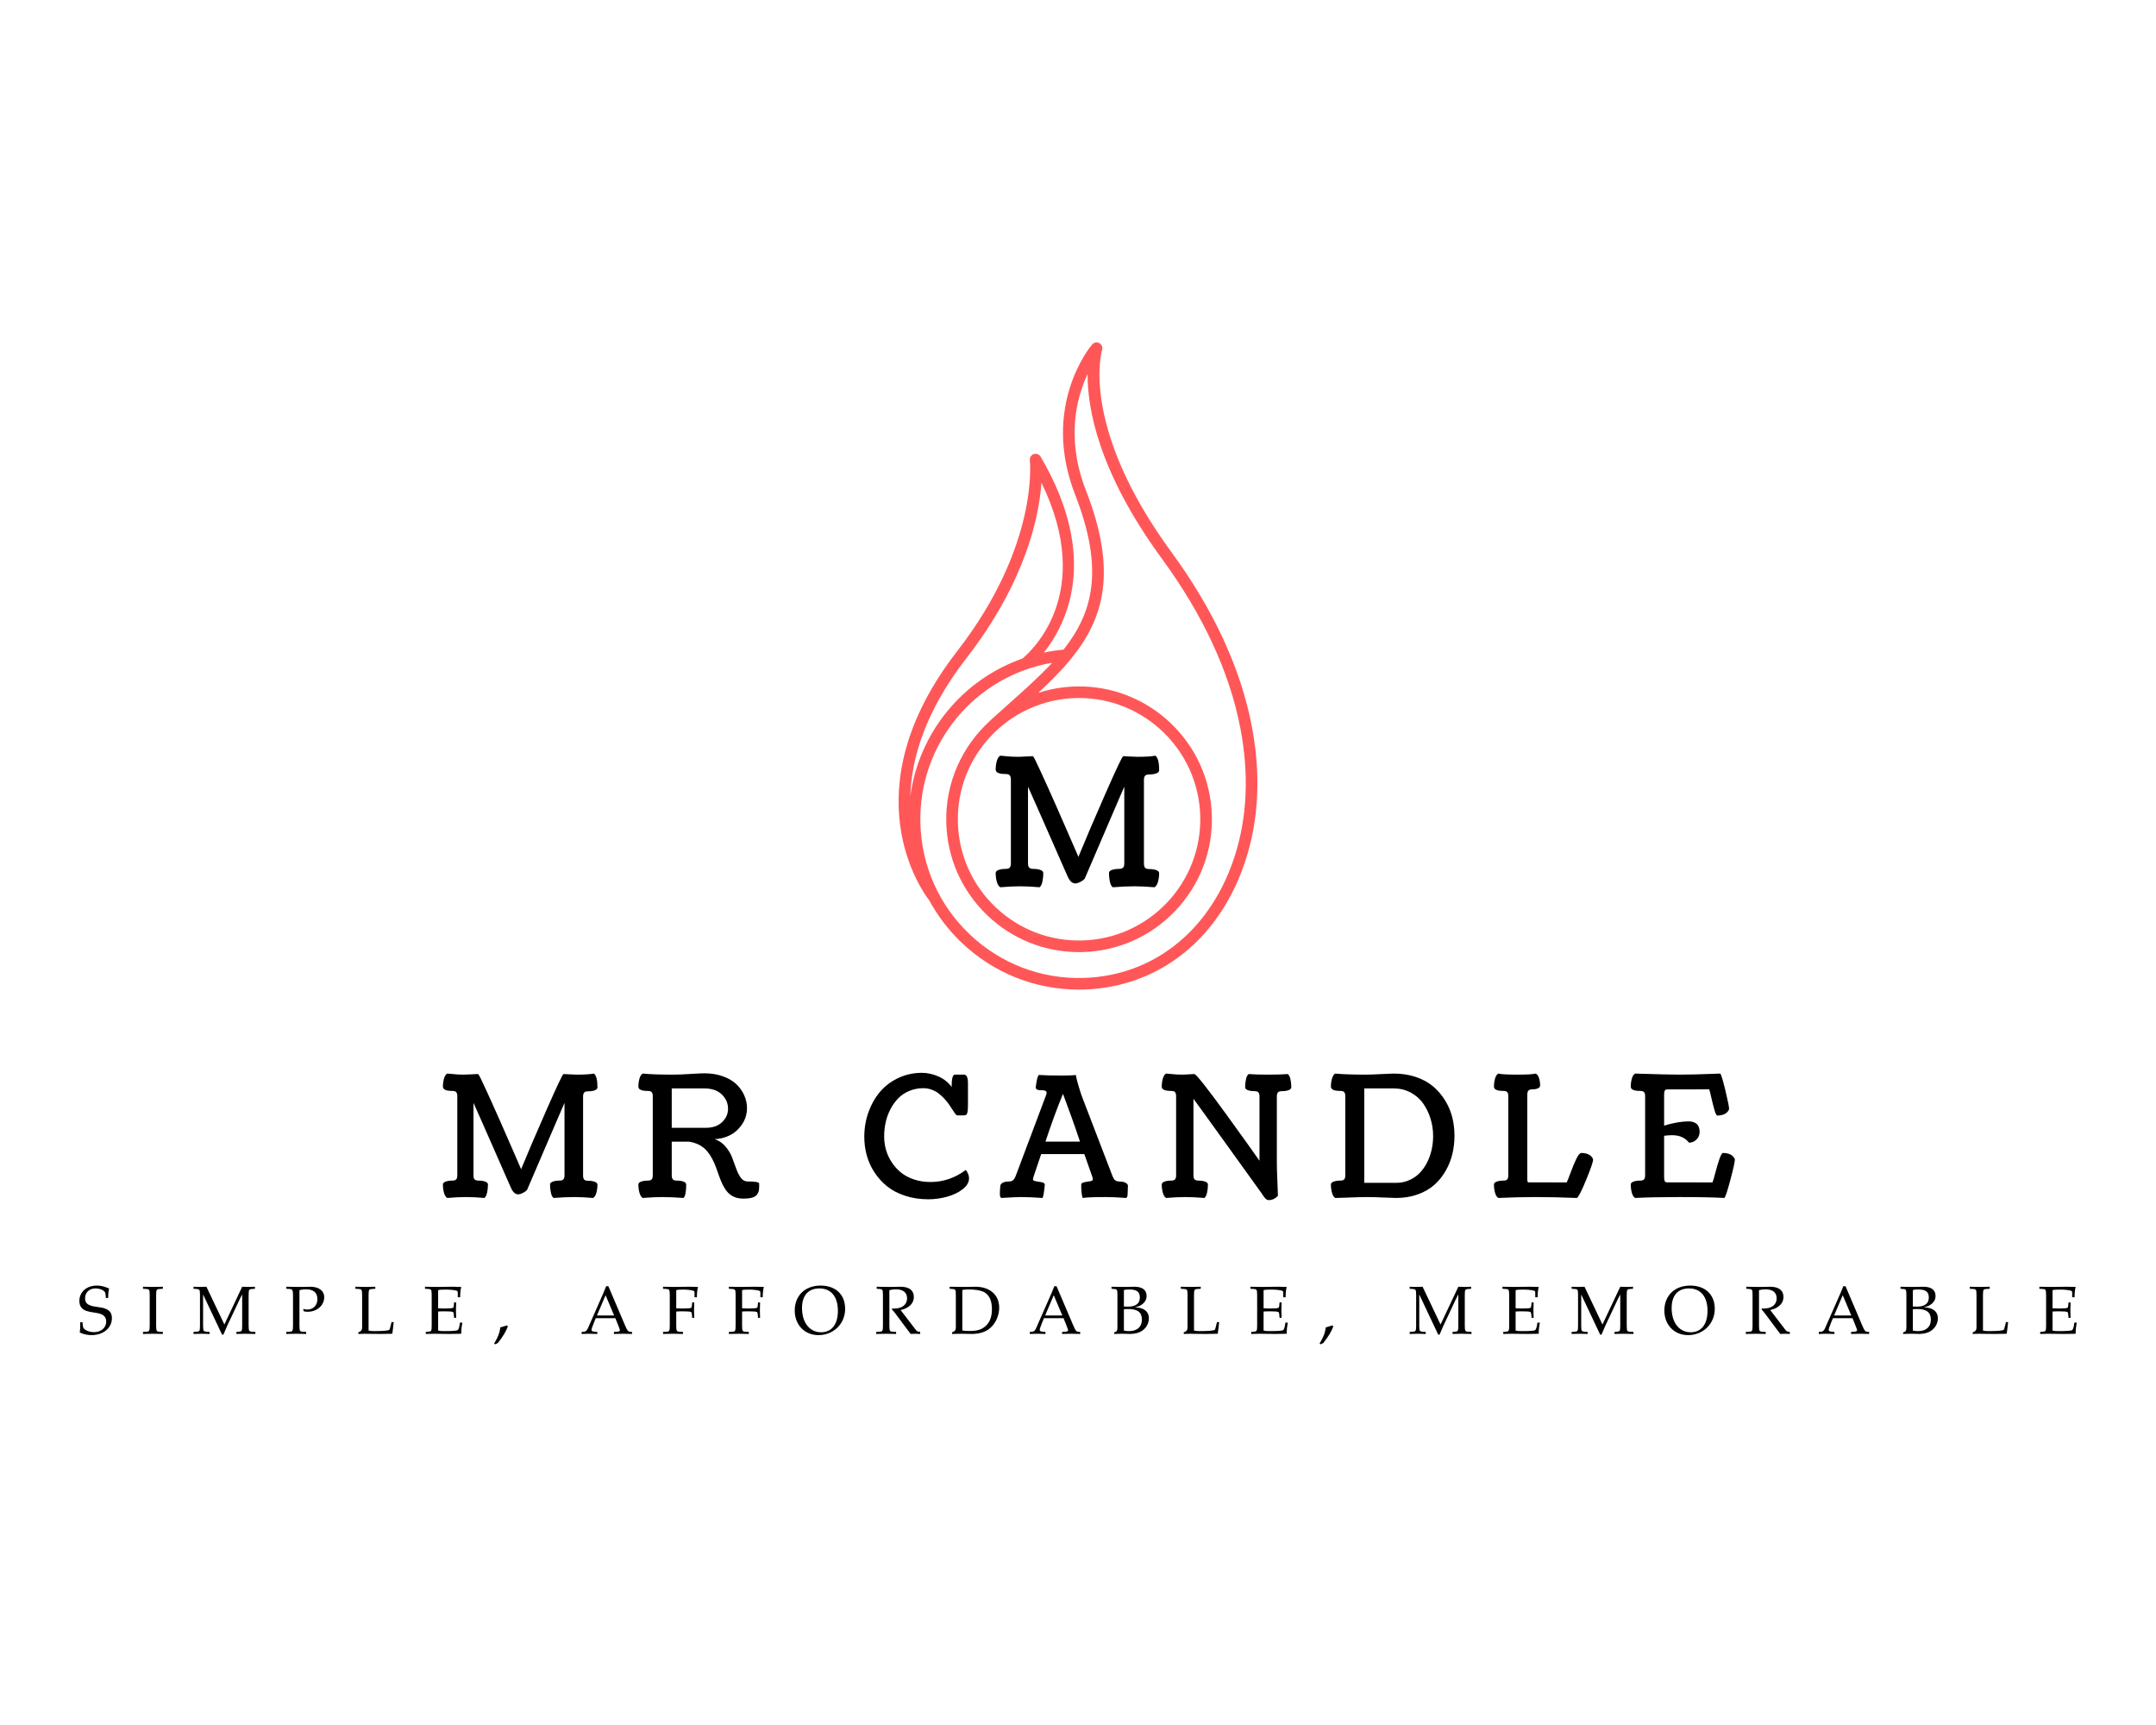<?xml version="1.0" encoding="UTF-8" standalone="no" ?>
<!DOCTYPE svg PUBLIC "-//W3C//DTD SVG 1.1//EN" "http://www.w3.org/Graphics/SVG/1.1/DTD/svg11.dtd">
<svg xmlns="http://www.w3.org/2000/svg" xmlns:xlink="http://www.w3.org/1999/xlink" version="1.1" width="1280" height="1024" viewBox="0 0 1280 1024" xml:space="preserve">
<desc>Created with Fabric.js 5.3.0</desc>
<defs>
</defs>
<g transform="matrix(1 0 0 1 640 512)" id="background-logo"  >
<rect style="stroke: none; stroke-width: 0; stroke-dasharray: none; stroke-linecap: butt; stroke-dashoffset: 0; stroke-linejoin: miter; stroke-miterlimit: 4; fill: rgb(255,255,255); fill-opacity: 0; fill-rule: nonzero; opacity: 1;"  paint-order="stroke"  x="-640" y="-512" rx="0" ry="0" width="1280" height="1024" />
</g>
<g transform="matrix(1.921 0 0 1.921 640.03 780.58)" id="tagline-3190f01b-1e79-4b0a-be52-10b34376b72a-logo"  >
<g style=""  paint-order="stroke"   >
		<g transform="matrix(1 0 0 1 0 0)" id="tagline-3190f01b-1e79-4b0a-be52-10b34376b72a-logo-path-0"  >
<path style="stroke: none; stroke-width: 0; stroke-dasharray: none; stroke-linecap: butt; stroke-dashoffset: 0; stroke-linejoin: miter; stroke-miterlimit: 4; fill: rgb(0,0,0); fill-rule: nonzero; opacity: 1;"  paint-order="stroke"  transform=" translate(-309.15, 5.815)" d="M 9.39 -11.05 C 9.39 -12.18 9.47 -12.92 9.68 -14.01 C 8 -14.68 7.08 -14.89 5.9 -14.89 C 2.77 -14.89 0.5 -12.92 0.5 -10.16 C 0.5 -9.11 0.78 -8.38 1.39 -7.81 C 2.1 -7.16 3.07 -6.83 5.1 -6.55 C 6.7 -6.32 7.43 -6.09 8 -5.61 C 8.55 -5.17 8.8 -4.56 8.8 -3.76 C 8.8 -1.87 7.22 -0.5 5.02 -0.5 C 3.36 -0.5 1.72 -1.3 1.62 -2.18 L 1.45 -3.59 L 0.78 -3.59 C 0.78 -1.97 0.76 -1.3 0.63 -0.38 C 1.83 0.17 3.02 0.42 4.26 0.42 C 7.92 0.42 10.56 -1.79 10.56 -4.83 C 10.56 -6.28 10 -7.14 8.63 -7.71 C 7.98 -7.98 7.43 -8.11 5.73 -8.34 C 3.17 -8.67 2.27 -9.37 2.27 -10.98 C 2.27 -12.75 3.59 -14.01 5.44 -14.01 C 6.26 -14.01 7.04 -13.84 7.6 -13.52 C 8.29 -13.17 8.53 -12.85 8.59 -12.24 L 8.71 -11.05 Z M 26.31 -13.9 L 26.31 -14.53 C 25.05 -14.49 24.3 -14.47 23.23 -14.47 C 22.18 -14.47 21.42 -14.49 20.16 -14.53 L 20.16 -13.9 L 21.17 -13.84 C 22.13 -13.78 22.22 -13.65 22.24 -11.95 L 22.24 -2.52 C 22.22 -0.84 22.13 -0.67 21.17 -0.63 L 20.16 -0.57 L 20.16 0.06 C 21.4 0.02 22.13 0 23.23 0 C 24.32 0 25.07 0.02 26.31 0.06 L 26.31 -0.57 L 25.3 -0.63 C 24.34 -0.67 24.26 -0.82 24.23 -2.52 L 24.23 -11.95 C 24.26 -13.65 24.34 -13.78 25.3 -13.84 Z M 54.77 -13.9 L 54.77 -14.53 C 53.68 -14.49 53.21 -14.47 52.81 -14.47 C 52.44 -14.47 51.95 -14.49 50.82 -14.53 L 45.32 -2.86 L 39.77 -14.53 C 38.58 -14.49 38.14 -14.47 37.78 -14.47 C 37.42 -14.47 36.98 -14.49 35.78 -14.53 L 35.78 -13.9 L 36.71 -13.84 C 37.7 -13.76 37.76 -13.65 37.78 -11.95 L 37.78 -2.52 C 37.76 -0.82 37.7 -0.71 36.71 -0.63 L 35.78 -0.57 L 35.78 0.06 C 37.3 0.02 37.8 0 38.22 0 C 38.62 0 39.25 0.02 40.74 0.06 L 40.74 -0.57 L 39.82 -0.63 C 38.83 -0.71 38.77 -0.82 38.74 -2.52 L 38.74 -12.14 L 44.6 0.27 L 45.02 0.27 C 45.57 -1.03 45.95 -1.91 46.16 -2.39 L 49.9 -10.33 C 50.17 -10.94 50.44 -11.42 50.82 -12.14 L 50.82 -2.52 C 50.8 -0.82 50.74 -0.71 49.75 -0.63 L 49.04 -0.57 L 49.04 0.06 C 50 0.02 50.63 0 51.72 0 C 52.9 0 53.66 0.02 54.89 0.06 L 54.89 -0.57 L 53.89 -0.63 C 52.92 -0.67 52.84 -0.84 52.81 -2.52 L 52.81 -11.95 C 52.84 -13.65 52.9 -13.76 53.89 -13.84 Z M 68.52 -13.48 C 69.26 -13.67 69.87 -13.73 70.58 -13.73 C 72.87 -13.73 74.07 -12.68 74.07 -10.69 C 74.07 -8.8 72.79 -7.48 70.96 -7.48 C 70.5 -7.48 70.18 -7.52 69.66 -7.69 L 69.87 -6.93 C 70.37 -6.83 70.67 -6.8 71.09 -6.8 C 73.96 -6.8 76.17 -8.76 76.17 -11.28 C 76.17 -13.29 74.53 -14.53 71.86 -14.53 C 71.74 -14.53 71.55 -14.53 71.27 -14.51 C 70.22 -14.49 68.94 -14.47 68.29 -14.47 C 67.64 -14.47 66.55 -14.49 64.47 -14.53 L 64.47 -13.9 L 65.42 -13.84 C 66.38 -13.76 66.51 -13.55 66.53 -11.95 L 66.53 -2.52 C 66.51 -0.84 66.42 -0.67 65.46 -0.63 L 64.45 -0.57 L 64.45 0.06 C 65.69 0.02 66.42 0 67.52 0 C 68.61 0 69.36 0.02 70.6 0.06 L 70.6 -0.57 L 69.59 -0.63 C 68.63 -0.67 68.54 -0.82 68.52 -2.52 Z M 91.96 -13.9 L 91.96 -14.53 C 90.7 -14.49 89.94 -14.47 88.87 -14.47 C 87.82 -14.47 87.07 -14.49 85.81 -14.53 L 85.81 -13.9 L 86.81 -13.84 C 87.78 -13.78 87.86 -13.65 87.89 -11.95 L 87.89 -2 C 87.89 -1.36 87.7 -0.92 87.36 -0.76 L 86.71 -0.42 L 86.71 0.06 C 87.74 0.02 88.24 0 88.79 0 C 89.02 0 89.33 0 89.78 0.02 C 91.73 0.04 93.07 0.06 93.68 0.06 C 94.42 0.06 95.26 0.04 97.21 0 C 97.34 -0.86 97.42 -1.45 97.65 -3.61 L 96.98 -3.61 L 96.73 -2.56 C 96.71 -2.5 96.68 -2.35 96.66 -2.33 C 96.54 -1.72 96.39 -1.3 96.26 -1.2 C 95.99 -0.97 94.19 -0.82 91.6 -0.82 C 90.87 -0.82 90.41 -0.86 89.88 -0.99 L 89.88 -11.95 C 89.9 -13.65 89.99 -13.78 90.95 -13.84 Z M 107.56 -0.57 L 107.56 0.06 C 108.93 0.02 109.56 0 110.17 0 C 110.5 0 110.96 0 111.64 0.02 C 113.23 0.04 114.39 0.06 115.02 0.06 C 115.73 0.06 116.59 0.04 118.52 0 C 118.52 -1.22 118.65 -2.35 118.86 -3.44 L 118.13 -3.44 C 118.02 -2.75 117.96 -2.31 117.89 -2.12 C 117.75 -1.53 117.56 -1.18 117.37 -1.09 C 117.05 -0.92 115.46 -0.82 113.42 -0.82 C 112.33 -0.82 111.99 -0.84 111.38 -0.99 L 111.38 -6.87 C 111.93 -6.91 112.52 -6.93 113.55 -6.93 C 115.1 -6.93 115.67 -6.87 116.05 -6.68 L 116.21 -6.15 L 116.32 -4.91 L 116.95 -4.91 C 116.91 -6.3 116.89 -6.8 116.89 -7.25 C 116.89 -7.67 116.91 -8.29 116.95 -9.68 L 116.32 -9.68 L 116.21 -8.59 C 116.19 -8.4 116.15 -8.21 116.05 -8.04 C 115.67 -7.88 115.08 -7.81 113.69 -7.81 C 112.69 -7.81 112.12 -7.83 111.38 -7.88 L 111.38 -13.48 C 112.04 -13.63 112.46 -13.65 113.88 -13.65 C 115 -13.65 116.24 -13.52 116.89 -13.36 C 117.39 -13.23 117.45 -13.13 117.45 -12.64 L 117.45 -11.28 L 118.19 -11.28 C 118.19 -12.54 118.29 -13.55 118.52 -14.47 C 117.52 -14.51 116.89 -14.53 115.92 -14.53 C 115.37 -14.53 114.68 -14.53 113.84 -14.51 C 112.48 -14.49 111.51 -14.47 111.05 -14.47 C 110.19 -14.47 109.31 -14.49 107.31 -14.53 L 107.31 -13.9 L 108.32 -13.84 C 109.28 -13.78 109.37 -13.65 109.39 -11.95 L 109.39 -2.52 C 109.37 -0.82 109.31 -0.71 108.32 -0.63 Z M 132.64 -2.58 C 132.07 -2.39 131.69 -2.27 130.58 -1.95 C 130.43 -0.36 129.91 1.01 128.69 3.02 L 128.98 3.26 L 129.84 2.86 C 131.54 0.65 132.34 -0.67 132.93 -2.29 Z M 163.99 -14.7 L 163.32 -14.7 C 162.98 -13.86 162.65 -13.04 162.5 -12.71 C 162.16 -11.95 161.74 -10.96 161.39 -10.16 L 157.65 -1.66 C 157.4 -1.05 156.98 -0.67 156.51 -0.63 L 155.74 -0.57 L 155.74 0.06 C 157.16 0.02 157.63 0 158.03 0 C 158.38 0 159.03 0.02 160.57 0.06 L 160.57 -0.57 L 159.79 -0.63 C 159.05 -0.69 158.78 -0.84 158.78 -1.18 C 158.78 -1.47 159.08 -2.33 159.52 -3.4 L 160.1 -4.81 L 166.15 -4.81 L 167.12 -2.39 C 167.5 -1.45 167.56 -1.26 167.56 -1.05 C 167.56 -0.82 167.24 -0.67 166.7 -0.63 L 165.71 -0.57 L 165.71 0.06 C 167.43 0.02 168.19 0 168.63 0 C 169.09 0 169.66 0.02 171.3 0.06 L 171.3 -0.57 L 170.58 -0.63 C 170.04 -0.71 169.81 -1.05 169.07 -2.77 Z M 160.46 -5.65 L 163.13 -11.91 L 165.77 -5.65 Z M 184.97 -6.87 C 185.51 -6.91 186.1 -6.93 187.13 -6.93 C 188.66 -6.93 189.25 -6.87 189.63 -6.68 L 189.8 -6.15 L 189.9 -4.91 L 190.53 -4.91 C 190.49 -6.34 190.47 -6.83 190.47 -7.25 C 190.47 -7.64 190.49 -8.27 190.53 -9.68 L 189.9 -9.68 L 189.8 -8.59 C 189.78 -8.4 189.71 -8.21 189.63 -8.04 C 189.25 -7.88 188.66 -7.81 187.28 -7.81 C 186.27 -7.81 185.7 -7.83 184.97 -7.88 L 184.97 -13.48 C 185.6 -13.63 186 -13.65 187.24 -13.65 C 188.22 -13.65 189.42 -13.52 190.05 -13.36 C 190.55 -13.23 190.62 -13.13 190.62 -12.64 L 190.62 -11.28 L 191.35 -11.28 C 191.35 -12.54 191.46 -13.52 191.69 -14.47 C 190.68 -14.51 190.07 -14.53 189.13 -14.53 L 186.88 -14.51 C 185.85 -14.49 185.09 -14.47 184.59 -14.47 C 183.86 -14.47 182.89 -14.49 180.89 -14.53 L 180.89 -13.9 L 181.9 -13.84 C 182.87 -13.78 182.95 -13.65 182.97 -11.95 L 182.97 -2.52 C 182.95 -0.84 182.87 -0.67 181.9 -0.63 L 180.89 -0.57 L 180.89 0.06 C 182.13 0.02 182.87 0 183.96 0 C 185.05 0 185.81 0.02 187.05 0.06 L 187.05 -0.57 L 186.04 -0.63 C 185.07 -0.67 184.99 -0.82 184.97 -2.52 Z M 205.32 -6.87 C 205.86 -6.91 206.45 -6.93 207.48 -6.93 C 209.01 -6.93 209.6 -6.87 209.98 -6.68 L 210.15 -6.15 L 210.25 -4.91 L 210.88 -4.91 C 210.84 -6.34 210.82 -6.83 210.82 -7.25 C 210.82 -7.64 210.84 -8.27 210.88 -9.68 L 210.25 -9.68 L 210.15 -8.59 C 210.13 -8.4 210.06 -8.21 209.98 -8.04 C 209.6 -7.88 209.01 -7.81 207.63 -7.81 C 206.62 -7.81 206.05 -7.83 205.32 -7.88 L 205.32 -13.48 C 205.95 -13.63 206.35 -13.65 207.59 -13.65 C 208.57 -13.65 209.77 -13.52 210.4 -13.36 C 210.9 -13.23 210.97 -13.13 210.97 -12.64 L 210.97 -11.28 L 211.7 -11.28 C 211.7 -12.54 211.81 -13.52 212.04 -14.47 C 211.03 -14.51 210.42 -14.53 209.47 -14.53 L 207.23 -14.51 C 206.2 -14.49 205.44 -14.47 204.94 -14.47 C 204.2 -14.47 203.24 -14.49 201.24 -14.53 L 201.24 -13.9 L 202.25 -13.84 C 203.22 -13.78 203.3 -13.65 203.32 -11.95 L 203.32 -2.52 C 203.3 -0.84 203.22 -0.67 202.25 -0.63 L 201.24 -0.57 L 201.24 0.06 C 202.48 0.02 203.22 0 204.31 0 C 205.4 0 206.16 0.02 207.4 0.06 L 207.4 -0.57 L 206.39 -0.63 C 205.42 -0.67 205.34 -0.82 205.32 -2.52 Z M 229.57 -14.89 C 224.78 -14.89 221.59 -11.8 221.59 -7.16 C 221.59 -2.75 224.66 0.42 228.9 0.42 C 233.6 0.42 237.17 -3.09 237.17 -7.71 C 237.17 -12.12 234.23 -14.89 229.57 -14.89 Z M 229.22 -14.01 C 232.83 -14.01 234.93 -11.45 234.93 -7.08 C 234.93 -2.92 233.02 -0.46 229.74 -0.46 C 226.19 -0.46 223.84 -3.44 223.84 -7.94 C 223.84 -11.82 225.77 -14.01 229.22 -14.01 Z M 250.84 -13.48 C 251.58 -13.67 252.19 -13.73 252.9 -13.73 C 255.09 -13.73 256.31 -12.73 256.31 -10.94 C 256.31 -9.01 254.79 -7.79 252.34 -7.79 C 252.21 -7.79 252 -7.79 251.73 -7.81 L 251.6 -7.56 C 251.83 -7.29 251.9 -7.22 252.15 -6.93 C 252.44 -6.59 252.53 -6.49 252.69 -6.26 L 256.56 -1.07 C 256.91 -0.61 257.21 -0.23 257.42 0.06 C 258.28 0.02 258.59 0 258.85 0 C 259.08 0 259.37 0.02 260.36 0.06 L 260.36 -0.57 C 259.69 -0.63 259.35 -0.76 259.08 -1.11 L 254.31 -7.33 C 255.49 -7.62 256.03 -7.85 256.73 -8.34 C 257.84 -9.11 258.4 -10.16 258.4 -11.38 C 258.4 -13.42 256.94 -14.53 254.29 -14.53 C 254.12 -14.53 254.12 -14.53 253.32 -14.51 L 252.38 -14.49 C 251.31 -14.47 251.29 -14.47 250.63 -14.47 C 249.77 -14.47 248.87 -14.49 246.92 -14.53 L 246.92 -13.9 L 247.78 -13.84 C 248.77 -13.76 248.83 -13.65 248.85 -11.95 L 248.85 -2.52 C 248.83 -0.84 248.75 -0.67 247.78 -0.63 L 246.77 -0.57 L 246.77 0.06 C 248.01 0.02 248.75 0 249.84 0 C 250.93 0 251.69 0.02 252.92 0.06 L 252.92 -0.57 L 251.92 -0.63 C 250.95 -0.67 250.87 -0.82 250.84 -2.52 Z M 270.21 -0.42 L 270.21 0.06 C 271.84 0.02 272.58 0 273.13 0 C 273.57 0 273.88 0 274.22 0.02 C 275.83 0.06 275.83 0.06 276.17 0.06 C 278.86 0.06 280.88 -0.63 282.34 -2.08 C 283.86 -3.57 284.78 -5.84 284.78 -8.09 C 284.78 -11.99 281.9 -14.53 277.45 -14.53 C 277.28 -14.53 277.01 -14.53 276.65 -14.51 C 275.44 -14.49 274.72 -14.47 273.76 -14.47 C 272.73 -14.47 271.63 -14.49 269.47 -14.53 L 269.47 -13.9 L 270.31 -13.84 C 271.3 -13.76 271.36 -13.65 271.38 -11.95 L 271.38 -2 C 271.38 -1.36 271.19 -0.92 270.86 -0.76 Z M 273.38 -13.52 C 273.9 -13.65 274.62 -13.69 275.69 -13.69 C 277.24 -13.69 278.92 -13.42 279.8 -13.02 C 280.27 -12.83 280.66 -12.54 281.06 -12.16 C 282.05 -11.15 282.53 -9.64 282.53 -7.54 C 282.53 -5.19 281.82 -3.38 280.43 -2.25 C 279.17 -1.22 277.94 -0.86 275.54 -0.86 C 274.53 -0.86 273.9 -0.9 273.38 -1.03 Z M 302.5 -14.7 L 301.83 -14.7 C 301.5 -13.86 301.16 -13.04 301.01 -12.71 C 300.68 -11.95 300.26 -10.96 299.9 -10.16 L 296.16 -1.66 C 295.91 -1.05 295.49 -0.67 295.03 -0.63 L 294.25 -0.57 L 294.25 0.06 C 295.68 0.02 296.14 0 296.54 0 C 296.9 0 297.55 0.02 299.08 0.06 L 299.08 -0.57 L 298.31 -0.63 C 297.57 -0.69 297.3 -0.84 297.3 -1.18 C 297.3 -1.47 297.59 -2.33 298.03 -3.4 L 298.62 -4.81 L 304.67 -4.81 L 305.63 -2.39 C 306.01 -1.45 306.07 -1.26 306.07 -1.05 C 306.07 -0.82 305.76 -0.67 305.21 -0.63 L 304.23 -0.57 L 304.23 0.06 C 305.95 0.02 306.71 0 307.15 0 C 307.61 0 308.18 0.02 309.81 0.06 L 309.81 -0.57 L 309.1 -0.63 C 308.55 -0.71 308.32 -1.05 307.59 -2.77 Z M 298.98 -5.65 L 301.64 -11.91 L 304.29 -5.65 Z M 320.31 -0.42 L 320.31 0.06 C 321.59 0.02 322.14 0 322.62 0 L 323.32 0 C 324.93 0.06 324.95 0.06 325.21 0.06 C 326.74 0.06 328.13 -0.32 329.07 -1.01 C 330.31 -1.89 331.04 -3.3 331.04 -4.79 C 331.04 -5.86 330.62 -6.72 329.85 -7.29 C 329.03 -7.88 328.31 -8.06 326.7 -8.19 C 327.73 -8.4 328.21 -8.59 328.8 -8.99 C 329.81 -9.68 330.33 -10.58 330.33 -11.68 C 330.33 -13.52 329.03 -14.53 326.59 -14.53 C 326.4 -14.53 326.4 -14.53 324.7 -14.49 C 323.17 -14.47 323.17 -14.47 322.81 -14.47 C 322.25 -14.47 321.28 -14.49 319.49 -14.53 L 319.49 -13.9 L 320.25 -13.84 C 321.24 -13.76 321.3 -13.65 321.32 -11.95 L 321.32 -2 C 321.32 -1.2 321.17 -0.76 320.86 -0.63 Z M 323.32 -7.6 C 324.14 -7.64 324.28 -7.64 324.7 -7.64 C 327.56 -7.64 328.88 -6.62 328.88 -4.37 C 328.88 -2.12 327.43 -0.82 324.93 -0.82 C 324.3 -0.82 323.84 -0.86 323.32 -0.99 Z M 323.32 -13.52 C 323.86 -13.65 324.28 -13.69 324.95 -13.69 C 327.29 -13.69 328.25 -12.96 328.25 -11.19 C 328.25 -9.35 326.99 -8.38 324.6 -8.38 C 324.22 -8.38 323.95 -8.38 323.32 -8.42 Z M 347.07 -13.9 L 347.07 -14.53 C 345.81 -14.49 345.05 -14.47 343.98 -14.47 C 342.93 -14.47 342.17 -14.49 340.91 -14.53 L 340.91 -13.9 L 341.92 -13.84 C 342.89 -13.78 342.97 -13.65 342.99 -11.95 L 342.99 -2 C 342.99 -1.36 342.8 -0.92 342.47 -0.76 L 341.82 -0.42 L 341.82 0.06 C 342.85 0.02 343.35 0 343.9 0 C 344.13 0 344.44 0 344.88 0.02 C 346.84 0.04 348.18 0.06 348.79 0.06 C 349.52 0.06 350.36 0.04 352.32 0 C 352.44 -0.86 352.53 -1.45 352.76 -3.61 L 352.09 -3.61 L 351.83 -2.56 C 351.81 -2.5 351.79 -2.35 351.77 -2.33 C 351.65 -1.72 351.5 -1.3 351.37 -1.2 C 351.1 -0.97 349.29 -0.82 346.71 -0.82 C 345.98 -0.82 345.51 -0.86 344.99 -0.99 L 344.99 -11.95 C 345.01 -13.65 345.09 -13.78 346.06 -13.84 Z M 362.67 -0.57 L 362.67 0.06 C 364.04 0.02 364.67 0 365.27 0 C 365.61 0 366.07 0 366.74 0.02 C 368.34 0.04 369.5 0.06 370.13 0.06 C 370.84 0.06 371.7 0.04 373.63 0 C 373.63 -1.22 373.76 -2.35 373.97 -3.44 L 373.23 -3.44 C 373.13 -2.75 373.07 -2.31 373 -2.12 C 372.86 -1.53 372.67 -1.18 372.48 -1.09 C 372.16 -0.92 370.57 -0.82 368.53 -0.82 C 367.44 -0.82 367.1 -0.84 366.49 -0.99 L 366.49 -6.87 C 367.04 -6.91 367.63 -6.93 368.66 -6.93 C 370.21 -6.93 370.78 -6.87 371.15 -6.68 L 371.32 -6.15 L 371.43 -4.91 L 372.06 -4.91 C 372.02 -6.3 371.99 -6.8 371.99 -7.25 C 371.99 -7.67 372.02 -8.29 372.06 -9.68 L 371.43 -9.68 L 371.32 -8.59 C 371.3 -8.4 371.26 -8.21 371.15 -8.04 C 370.78 -7.88 370.19 -7.81 368.8 -7.81 C 367.79 -7.81 367.23 -7.83 366.49 -7.88 L 366.49 -13.48 C 367.14 -13.63 367.56 -13.65 368.99 -13.65 C 370.1 -13.65 371.34 -13.52 371.99 -13.36 C 372.5 -13.23 372.56 -13.13 372.56 -12.64 L 372.56 -11.28 L 373.3 -11.28 C 373.3 -12.54 373.4 -13.55 373.63 -14.47 C 372.62 -14.51 371.99 -14.53 371.03 -14.53 C 370.48 -14.53 369.79 -14.53 368.95 -14.51 C 367.58 -14.49 366.62 -14.47 366.16 -14.47 C 365.3 -14.47 364.41 -14.49 362.42 -14.53 L 362.42 -13.9 L 363.43 -13.84 C 364.39 -13.78 364.48 -13.65 364.5 -11.95 L 364.5 -2.52 C 364.48 -0.82 364.41 -0.71 363.43 -0.63 Z M 387.74 -2.58 C 387.18 -2.39 386.8 -2.27 385.69 -1.95 C 385.54 -0.36 385.01 1.01 383.8 3.02 L 384.09 3.26 L 384.95 2.86 C 386.65 0.65 387.45 -0.67 388.04 -2.29 Z M 430.63 -13.9 L 430.63 -14.53 C 429.53 -14.49 429.07 -14.47 428.67 -14.47 C 428.3 -14.47 427.81 -14.49 426.68 -14.53 L 421.18 -2.86 L 415.63 -14.53 C 414.44 -14.49 413.99 -14.47 413.64 -14.47 C 413.28 -14.47 412.84 -14.49 411.64 -14.53 L 411.64 -13.9 L 412.57 -13.84 C 413.55 -13.76 413.62 -13.65 413.64 -11.95 L 413.64 -2.52 C 413.62 -0.82 413.55 -0.71 412.57 -0.63 L 411.64 -0.57 L 411.64 0.06 C 413.15 0.02 413.66 0 414.08 0 C 414.48 0 415.11 0.02 416.6 0.06 L 416.6 -0.57 L 415.67 -0.63 C 414.69 -0.71 414.62 -0.82 414.6 -2.52 L 414.6 -12.14 L 420.46 0.27 L 420.88 0.27 C 421.43 -1.03 421.81 -1.91 422.02 -2.39 L 425.75 -10.33 C 426.03 -10.94 426.3 -11.42 426.68 -12.14 L 426.68 -2.52 C 426.66 -0.82 426.59 -0.71 425.61 -0.63 L 424.89 -0.57 L 424.89 0.06 C 425.86 0.02 426.49 0 427.58 0 C 428.76 0 429.51 0.02 430.75 0.06 L 430.75 -0.57 L 429.74 -0.63 C 428.78 -0.67 428.69 -0.84 428.67 -2.52 L 428.67 -11.95 C 428.69 -13.65 428.76 -13.76 429.74 -13.84 Z M 440.56 -0.57 L 440.56 0.06 C 441.92 0.02 442.55 0 443.16 0 C 443.5 0 443.96 0 444.63 0.02 C 446.23 0.04 447.38 0.06 448.01 0.06 C 448.73 0.06 449.59 0.04 451.52 0 C 451.52 -1.22 451.65 -2.35 451.86 -3.44 L 451.12 -3.44 C 451.02 -2.75 450.95 -2.31 450.89 -2.12 C 450.74 -1.53 450.56 -1.18 450.37 -1.09 C 450.05 -0.92 448.46 -0.82 446.42 -0.82 C 445.33 -0.82 444.99 -0.84 444.38 -0.99 L 444.38 -6.87 C 444.93 -6.91 445.52 -6.93 446.54 -6.93 C 448.1 -6.93 448.67 -6.87 449.04 -6.68 L 449.21 -6.15 L 449.32 -4.91 L 449.95 -4.91 C 449.9 -6.3 449.88 -6.8 449.88 -7.25 C 449.88 -7.67 449.9 -8.29 449.95 -9.68 L 449.32 -9.68 L 449.21 -8.59 C 449.19 -8.4 449.15 -8.21 449.04 -8.04 C 448.67 -7.88 448.08 -7.81 446.69 -7.81 C 445.68 -7.81 445.12 -7.83 444.38 -7.88 L 444.38 -13.48 C 445.03 -13.63 445.45 -13.65 446.88 -13.65 C 447.99 -13.65 449.23 -13.52 449.88 -13.36 C 450.39 -13.23 450.45 -13.13 450.45 -12.64 L 450.45 -11.28 L 451.19 -11.28 C 451.19 -12.54 451.29 -13.55 451.52 -14.47 C 450.51 -14.51 449.88 -14.53 448.92 -14.53 C 448.37 -14.53 447.68 -14.53 446.84 -14.51 C 445.47 -14.49 444.51 -14.47 444.05 -14.47 C 443.18 -14.47 442.3 -14.49 440.31 -14.53 L 440.31 -13.9 L 441.32 -13.84 C 442.28 -13.78 442.37 -13.65 442.39 -11.95 L 442.39 -2.52 C 442.37 -0.82 442.3 -0.71 441.32 -0.63 Z M 480.67 -13.9 L 480.67 -14.53 C 479.58 -14.49 479.12 -14.47 478.72 -14.47 C 478.34 -14.47 477.86 -14.49 476.72 -14.53 L 471.22 -2.86 L 465.68 -14.53 C 464.48 -14.49 464.04 -14.47 463.68 -14.47 C 463.32 -14.47 462.88 -14.49 461.69 -14.53 L 461.69 -13.9 L 462.61 -13.84 C 463.6 -13.76 463.66 -13.65 463.68 -11.95 L 463.68 -2.52 C 463.66 -0.82 463.6 -0.71 462.61 -0.63 L 461.69 -0.57 L 461.69 0.06 C 463.2 0.02 463.7 0 464.12 0 C 464.52 0 465.15 0.02 466.64 0.06 L 466.64 -0.57 L 465.72 -0.63 C 464.73 -0.71 464.67 -0.82 464.65 -2.52 L 464.65 -12.14 L 470.51 0.27 L 470.93 0.27 C 471.47 -1.03 471.85 -1.91 472.06 -2.39 L 475.8 -10.33 C 476.07 -10.94 476.34 -11.42 476.72 -12.14 L 476.72 -2.52 C 476.7 -0.82 476.64 -0.71 475.65 -0.63 L 474.94 -0.57 L 474.94 0.06 C 475.9 0.02 476.53 0 477.62 0 C 478.8 0 479.56 0.02 480.8 0.06 L 480.8 -0.57 L 479.79 -0.63 C 478.82 -0.67 478.74 -0.84 478.72 -2.52 L 478.72 -11.95 C 478.74 -13.65 478.8 -13.76 479.79 -13.84 Z M 498.33 -14.89 C 493.54 -14.89 490.35 -11.8 490.35 -7.16 C 490.35 -2.75 493.42 0.42 497.66 0.42 C 502.36 0.42 505.93 -3.09 505.93 -7.71 C 505.93 -12.12 502.99 -14.89 498.33 -14.89 Z M 497.97 -14.01 C 501.59 -14.01 503.69 -11.45 503.69 -7.08 C 503.69 -2.92 501.77 -0.46 498.5 -0.46 C 494.95 -0.46 492.6 -3.44 492.6 -7.94 C 492.6 -11.82 494.53 -14.01 497.97 -14.01 Z M 519.6 -13.48 C 520.34 -13.67 520.95 -13.73 521.66 -13.73 C 523.85 -13.73 525.06 -12.73 525.06 -10.94 C 525.06 -9.01 523.55 -7.79 521.09 -7.79 C 520.97 -7.79 520.76 -7.79 520.49 -7.81 L 520.36 -7.56 C 520.59 -7.29 520.65 -7.22 520.91 -6.93 C 521.2 -6.59 521.28 -6.49 521.45 -6.26 L 525.32 -1.07 C 525.67 -0.61 525.97 -0.23 526.18 0.06 C 527.04 0.02 527.35 0 527.6 0 C 527.84 0 528.13 0.02 529.12 0.06 L 529.12 -0.57 C 528.44 -0.63 528.11 -0.76 527.84 -1.11 L 523.07 -7.33 C 524.24 -7.62 524.79 -7.85 525.48 -8.34 C 526.6 -9.11 527.16 -10.16 527.16 -11.38 C 527.16 -13.42 525.69 -14.53 523.05 -14.53 C 522.88 -14.53 522.88 -14.53 522.08 -14.51 L 521.14 -14.49 C 520.07 -14.47 520.04 -14.47 519.39 -14.47 C 518.53 -14.47 517.63 -14.49 515.68 -14.53 L 515.68 -13.9 L 516.54 -13.84 C 517.52 -13.76 517.59 -13.65 517.61 -11.95 L 517.61 -2.52 C 517.59 -0.84 517.5 -0.67 516.54 -0.63 L 515.53 -0.57 L 515.53 0.06 C 516.77 0.02 517.5 0 518.6 0 C 519.69 0 520.44 0.02 521.68 0.06 L 521.68 -0.57 L 520.67 -0.63 C 519.71 -0.67 519.62 -0.82 519.6 -2.52 Z M 546.34 -14.7 L 545.66 -14.7 C 545.33 -13.86 544.99 -13.04 544.85 -12.71 C 544.51 -11.95 544.09 -10.96 543.73 -10.16 L 539.99 -1.66 C 539.74 -1.05 539.32 -0.67 538.86 -0.63 L 538.08 -0.57 L 538.08 0.06 C 539.51 0.02 539.97 0 540.37 0 C 540.73 0 541.38 0.02 542.91 0.06 L 542.91 -0.57 L 542.14 -0.63 C 541.4 -0.69 541.13 -0.84 541.13 -1.18 C 541.13 -1.47 541.42 -2.33 541.86 -3.4 L 542.45 -4.81 L 548.5 -4.81 L 549.47 -2.39 C 549.84 -1.45 549.91 -1.26 549.91 -1.05 C 549.91 -0.82 549.59 -0.67 549.05 -0.63 L 548.06 -0.57 L 548.06 0.06 C 549.78 0.02 550.54 0 550.98 0 C 551.44 0 552.01 0.02 553.64 0.06 L 553.64 -0.57 L 552.93 -0.63 C 552.38 -0.71 552.15 -1.05 551.42 -2.77 Z M 542.81 -5.65 L 545.48 -11.91 L 548.12 -5.65 Z M 564.14 -0.42 L 564.14 0.06 C 565.43 0.02 565.97 0 566.45 0 L 567.15 0 C 568.76 0.06 568.79 0.06 569.04 0.06 C 570.57 0.06 571.96 -0.32 572.9 -1.01 C 574.14 -1.89 574.88 -3.3 574.88 -4.79 C 574.88 -5.86 574.46 -6.72 573.68 -7.29 C 572.86 -7.88 572.15 -8.06 570.53 -8.19 C 571.56 -8.4 572.04 -8.59 572.63 -8.99 C 573.64 -9.68 574.16 -10.58 574.16 -11.68 C 574.16 -13.52 572.86 -14.53 570.42 -14.53 C 570.23 -14.53 570.23 -14.53 568.53 -14.49 C 567 -14.47 567 -14.47 566.64 -14.47 C 566.08 -14.47 565.11 -14.49 563.33 -14.53 L 563.33 -13.9 L 564.08 -13.84 C 565.07 -13.76 565.13 -13.65 565.15 -11.95 L 565.15 -2 C 565.15 -1.2 565.01 -0.76 564.69 -0.63 Z M 567.15 -7.6 C 567.97 -7.64 568.11 -7.64 568.53 -7.64 C 571.39 -7.64 572.71 -6.62 572.71 -4.37 C 572.71 -2.12 571.26 -0.82 568.76 -0.82 C 568.13 -0.82 567.67 -0.86 567.15 -0.99 Z M 567.15 -13.52 C 567.69 -13.65 568.11 -13.69 568.79 -13.69 C 571.12 -13.69 572.08 -12.96 572.08 -11.19 C 572.08 -9.35 570.82 -8.38 568.43 -8.38 C 568.05 -8.38 567.78 -8.38 567.15 -8.42 Z M 590.9 -13.9 L 590.9 -14.53 C 589.64 -14.49 588.88 -14.47 587.81 -14.47 C 586.76 -14.47 586.01 -14.49 584.75 -14.53 L 584.75 -13.9 L 585.75 -13.84 C 586.72 -13.78 586.8 -13.65 586.82 -11.95 L 586.82 -2 C 586.82 -1.36 586.64 -0.92 586.3 -0.76 L 585.65 -0.42 L 585.65 0.06 C 586.68 0.02 587.18 0 587.73 0 C 587.96 0 588.27 0 588.71 0.02 C 590.67 0.04 592.01 0.06 592.62 0.06 C 593.36 0.06 594.2 0.04 596.15 0 C 596.27 -0.86 596.36 -1.45 596.59 -3.61 L 595.92 -3.61 L 595.67 -2.56 C 595.64 -2.5 595.62 -2.35 595.6 -2.33 C 595.48 -1.72 595.33 -1.3 595.2 -1.2 C 594.93 -0.97 593.12 -0.82 590.54 -0.82 C 589.81 -0.82 589.34 -0.86 588.82 -0.99 L 588.82 -11.95 C 588.84 -13.65 588.92 -13.78 589.89 -13.84 Z M 606.5 -0.57 L 606.5 0.06 C 607.87 0.02 608.5 0 609.11 0 C 609.44 0 609.9 0 610.58 0.02 C 612.17 0.04 613.33 0.06 613.96 0.06 C 614.67 0.06 615.53 0.04 617.46 0 C 617.46 -1.22 617.59 -2.35 617.8 -3.44 L 617.06 -3.44 C 616.96 -2.75 616.9 -2.31 616.83 -2.12 C 616.69 -1.53 616.5 -1.18 616.31 -1.09 C 615.99 -0.92 614.4 -0.82 612.36 -0.82 C 611.27 -0.82 610.93 -0.84 610.32 -0.99 L 610.32 -6.87 C 610.87 -6.91 611.46 -6.93 612.49 -6.93 C 614.04 -6.93 614.61 -6.87 614.99 -6.68 L 615.15 -6.15 L 615.26 -4.91 L 615.89 -4.91 C 615.85 -6.3 615.83 -6.8 615.83 -7.25 C 615.83 -7.67 615.85 -8.29 615.89 -9.68 L 615.26 -9.68 L 615.15 -8.59 C 615.13 -8.4 615.09 -8.21 614.99 -8.04 C 614.61 -7.88 614.02 -7.81 612.63 -7.81 C 611.63 -7.81 611.06 -7.83 610.32 -7.88 L 610.32 -13.48 C 610.97 -13.63 611.39 -13.65 612.82 -13.65 C 613.94 -13.65 615.17 -13.52 615.83 -13.36 C 616.33 -13.23 616.39 -13.13 616.39 -12.64 L 616.39 -11.28 L 617.13 -11.28 C 617.13 -12.54 617.23 -13.55 617.46 -14.47 C 616.46 -14.51 615.83 -14.53 614.86 -14.53 C 614.31 -14.53 613.62 -14.53 612.78 -14.51 C 611.42 -14.49 610.45 -14.47 609.99 -14.47 C 609.13 -14.47 608.24 -14.49 606.25 -14.53 L 606.25 -13.9 L 607.26 -13.84 C 608.22 -13.78 608.31 -13.65 608.33 -11.95 L 608.33 -2.52 C 608.31 -0.82 608.24 -0.71 607.26 -0.63 Z" stroke-linecap="round" />
</g>
</g>
</g>
<g transform="matrix(1.921 0 0 1.921 640 395.363)" id="logo-logo"  >
<g style=""  paint-order="stroke"   >
		<g transform="matrix(1.793 0 0 -1.793 0 2.842171e-14)"  >
<path style="stroke: none; stroke-width: 1; stroke-dasharray: none; stroke-linecap: butt; stroke-dashoffset: 0; stroke-linejoin: miter; stroke-miterlimit: 4; fill: rgb(255,87,88); fill-rule: nonzero; opacity: 1;"  paint-order="stroke"  transform=" translate(-0.366, -5.522)" d="M 0 0 C 0.186 0.005 0.371 0.007 0.556 0.007 C 11.826 0.007 21.141 -9.009 21.437 -20.34 C 21.74 -31.858 12.616 -41.476 1.098 -41.777 C -4.471 -41.927 -9.785 -39.89 -13.833 -36.048 C -17.883 -32.206 -20.193 -27.018 -20.34 -21.438 C -20.643 -9.92 -11.518 -0.303 0 0 M 27.377 -27.245 C 23.849 -38.197 16.074 -45.651 6.047 -47.695 C 4.483 -48.014 2.875 -48.196 1.268 -48.238 C -6.031 -48.441 -12.98 -45.766 -18.282 -40.736 C -23.583 -35.706 -26.608 -28.913 -26.8 -21.607 C -27.162 -7.871 -17.362 3.826 -4.084 6.079 C -6.266 3.725 -8.835 1.434 -11.598 -1.029 C -12.655 -1.973 -13.739 -2.939 -14.837 -3.94 C -14.851 -3.954 -14.857 -3.972 -14.87 -3.986 C -19.608 -8.314 -22.52 -14.588 -22.339 -21.491 C -22.179 -27.604 -19.646 -33.289 -15.21 -37.499 C -10.923 -41.566 -5.354 -43.785 0.532 -43.785 C 0.738 -43.785 0.944 -43.782 1.15 -43.777 C 7.264 -43.616 12.949 -41.085 17.158 -36.648 C 21.368 -32.211 23.598 -26.401 23.437 -20.287 C 23.105 -7.667 12.585 2.327 -0.053 1.999 C -2.294 1.94 -4.45 1.554 -6.482 0.897 C -4.43 2.8 -2.534 4.689 -0.905 6.674 C -0.852 6.726 -0.804 6.784 -0.764 6.847 C 4.823 13.738 7.182 21.829 1.744 35.753 C -1.757 44.716 0.117 51.796 2.023 55.857 C 1.976 50.028 3.828 39.049 14.834 24.008 C 21.941 14.294 26.487 4.48 28.345 -5.162 C 29.871 -13.083 29.546 -20.513 27.377 -27.245 M -18.871 6.865 C -8.596 20.12 -6.337 31.355 -5.934 37.115 C 3.406 17.964 -7.806 7.963 -9.215 6.809 C -19.519 3.194 -27.072 -5.959 -28.542 -16.949 C -28.343 -10.436 -25.996 -2.326 -18.871 6.865 M 30.31 -4.783 C 28.396 5.151 23.731 15.235 16.447 25.188 C 0.585 46.866 4.473 59.854 4.513 59.979 C 4.662 60.434 4.469 60.93 4.051 61.164 C 3.633 61.398 3.109 61.303 2.8 60.938 C 2.436 60.509 -6.061 50.24 -0.12 35.025 C 4.886 22.209 2.979 14.793 -2.129 8.348 C -3.284 8.244 -4.415 8.066 -5.524 7.833 C -1.639 12.709 4.186 24.109 -6.082 41.609 C -6.321 42.018 -6.816 42.199 -7.264 42.05 C -7.713 41.898 -7.994 41.45 -7.936 40.98 C -7.918 40.835 -6.324 26.314 -20.452 8.091 C -39.108 -15.974 -26.448 -33.368 -25.264 -34.889 C -23.808 -37.566 -21.932 -40.03 -19.658 -42.188 C -14.161 -47.403 -7.02 -50.249 0.53 -50.248 C 0.792 -50.248 1.057 -50.245 1.32 -50.238 C 3.044 -50.192 4.769 -49.996 6.446 -49.654 C 17.202 -47.462 25.524 -39.518 29.281 -27.858 C 31.554 -20.802 31.899 -13.039 30.31 -4.783" stroke-linecap="round" />
</g>
</g>
</g>
<g transform="matrix(1.921 0 0 1.921 646.459 674.628)" id="text-logo"  >
<g style=""  paint-order="stroke"   >
		<g transform="matrix(1 0 0 1 -5.684342e-14 0)" id="text-logo-path-0"  >
<path style="stroke: none; stroke-width: 0; stroke-dasharray: none; stroke-linecap: butt; stroke-dashoffset: 0; stroke-linejoin: miter; stroke-miterlimit: 4; fill: rgb(0,0,0); fill-rule: nonzero; opacity: 1;"  paint-order="stroke"  transform=" translate(-201.39, 18.725)" d="M 1.75 -3.86 L 1.75 -3.86 Q 1.75 -4.47 2.59 -4.77 Q 3.43 -5.08 4.6 -5.08 L 4.6 -5.08 Q 5.59 -5.08 5.89 -5.5 Q 6.2 -5.92 6.2 -6.68 L 6.2 -6.68 L 6.2 -31.21 Q 6.2 -31.97 5.89 -32.39 Q 5.59 -32.8 4.6 -32.8 L 4.6 -32.8 Q 1.75 -32.8 1.75 -34.13 L 1.75 -34.13 Q 1.75 -35.37 2.08 -36.58 Q 2.41 -37.78 3.1 -38.16 L 3.1 -38.16 Q 3.53 -38.14 4.51 -38.04 Q 5.48 -37.93 6.3 -37.88 Q 7.11 -37.83 8.13 -37.83 L 8.13 -37.83 Q 9.12 -37.83 10.58 -37.92 Q 12.04 -38.01 12.34 -38.01 L 12.34 -38.01 Q 12.42 -38.01 12.52 -38 Q 12.62 -37.98 12.64 -37.98 L 12.64 -37.98 Q 12.77 -37.96 13.36 -36.8 Q 13.94 -35.65 14.97 -33.39 Q 16 -31.13 17.02 -28.87 Q 18.05 -26.61 19.51 -23.3 Q 20.97 -19.98 21.9 -17.85 Q 22.83 -15.72 24.2 -12.58 Q 25.57 -9.45 25.92 -8.61 L 25.92 -8.61 Q 28.92 -15.92 33.76 -26.91 Q 38.59 -37.91 39 -37.98 L 39 -37.98 Q 39.15 -38.01 39.3 -38.01 L 39.3 -38.01 Q 39.56 -38.01 40.9 -37.92 Q 42.25 -37.83 43.14 -37.83 L 43.14 -37.83 Q 46.67 -37.83 48.42 -38.16 L 48.42 -38.16 Q 49.51 -37.38 49.51 -33.9 L 49.51 -33.9 Q 49.51 -33.29 48.67 -32.98 Q 47.84 -32.68 46.67 -32.68 L 46.67 -32.68 Q 45.68 -32.68 45.37 -32.26 Q 45.07 -31.84 45.07 -31.08 L 45.07 -31.08 L 45.07 -6.63 Q 45.07 -5.87 45.37 -5.45 Q 45.68 -5.03 46.67 -5.03 L 46.67 -5.03 Q 47.84 -5.03 48.67 -4.72 Q 49.51 -4.42 49.51 -3.81 L 49.51 -3.81 Q 49.51 -2.54 49.18 -1.33 Q 48.85 -0.13 48.17 0.28 L 48.17 0.28 Q 44.76 0 42.35 0 L 42.35 0 Q 39.58 0 35.95 0.28 L 35.95 0.28 Q 35.39 -0.13 35.13 -1.35 Q 34.86 -2.56 34.86 -3.86 L 34.86 -3.86 Q 34.86 -4.47 35.7 -4.77 Q 36.54 -5.08 37.71 -5.08 L 37.71 -5.08 Q 38.26 -5.08 38.62 -5.22 Q 38.97 -5.36 39.11 -5.64 Q 39.25 -5.92 39.29 -6.13 Q 39.33 -6.35 39.33 -6.73 L 39.33 -6.73 L 39.33 -29.1 Q 39.33 -29.12 38.14 -26.36 Q 36.94 -23.59 35.24 -19.63 Q 33.54 -15.67 31.84 -11.71 Q 30.14 -7.74 28.95 -4.98 L 28.95 -4.98 L 27.75 -2.18 Q 27.75 -2.13 27.35 -1.82 Q 26.94 -1.5 26.25 -1.17 Q 25.57 -0.84 25.01 -0.84 L 25.01 -0.84 Q 23.69 -0.84 22.8 -2.82 L 22.8 -2.82 Q 22.47 -3.53 21.14 -6.58 Q 19.8 -9.62 18.18 -13.32 Q 16.55 -17.01 14.96 -20.64 Q 13.36 -24.27 12.28 -26.7 Q 11.2 -29.12 11.2 -29.1 L 11.2 -29.1 L 11.2 -6.73 Q 11.2 -6.35 11.24 -6.13 Q 11.27 -5.92 11.41 -5.64 Q 11.55 -5.36 11.91 -5.22 Q 12.26 -5.08 12.82 -5.08 L 12.82 -5.08 Q 13.99 -5.08 14.83 -4.77 Q 15.67 -4.47 15.67 -3.86 L 15.67 -3.86 Q 15.67 -2.56 15.4 -1.35 Q 15.13 -0.13 14.57 0.28 L 14.57 0.28 Q 11.45 0 8.91 0 L 8.91 0 Q 6.5 0 3.1 0.28 L 3.1 0.28 Q 2.41 -0.13 2.08 -1.35 Q 1.75 -2.56 1.75 -3.86 Z M 62.16 -3.86 L 62.16 -3.86 Q 62.16 -4.47 63 -4.77 Q 63.84 -5.08 65.01 -5.08 L 65.01 -5.08 Q 66 -5.08 66.3 -5.5 Q 66.61 -5.92 66.61 -6.68 L 66.61 -6.68 L 66.61 -31.21 Q 66.61 -31.97 66.3 -32.39 Q 66 -32.8 65.01 -32.8 L 65.01 -32.8 Q 62.16 -32.8 62.16 -34.13 L 62.16 -34.13 Q 62.16 -35.37 62.49 -36.58 Q 62.82 -37.78 63.51 -38.16 L 63.51 -38.16 Q 66.86 -37.83 72.85 -37.83 L 72.85 -37.83 Q 75.01 -37.83 78.25 -38.04 Q 81.49 -38.24 82.53 -38.24 L 82.53 -38.24 Q 85.73 -38.24 88.3 -37.31 Q 90.88 -36.38 92.47 -34.85 Q 94.05 -33.31 94.89 -31.41 Q 95.73 -29.5 95.73 -27.45 L 95.73 -27.45 Q 95.73 -26.15 95.34 -24.84 Q 94.94 -23.54 94.11 -22.33 Q 93.27 -21.13 92.11 -20.17 Q 90.96 -19.22 89.29 -18.6 Q 87.63 -17.98 85.73 -17.9 L 85.73 -17.9 Q 87.66 -17.27 89.03 -15.68 Q 90.4 -14.09 91.1 -12.3 Q 91.79 -10.51 92.39 -8.8 Q 92.99 -7.08 93.83 -5.95 Q 94.66 -4.82 95.88 -4.82 L 95.88 -4.82 Q 99.49 -4.82 99.49 -4.16 L 99.49 -4.16 L 99.49 -3.22 Q 99.49 -2.36 99.36 -1.83 Q 99.23 -1.29 98.78 -0.7 Q 98.32 -0.1 97.28 0.19 Q 96.24 0.48 94.59 0.48 L 94.59 0.48 Q 92.96 0.48 91.73 -0.06 Q 90.5 -0.61 89.7 -1.54 Q 88.9 -2.46 88.29 -3.68 Q 87.68 -4.9 87.19 -6.27 Q 86.69 -7.64 86.2 -9.04 Q 85.7 -10.44 85 -11.77 Q 84.3 -13.1 83.4 -14.18 Q 82.5 -15.26 81.09 -16.05 Q 79.68 -16.83 77.86 -17.11 L 77.86 -17.11 L 72.47 -17.11 L 72.47 -6.73 Q 72.47 -6.35 72.51 -6.13 Q 72.55 -5.92 72.69 -5.64 Q 72.83 -5.36 73.18 -5.22 Q 73.54 -5.08 74.1 -5.08 L 74.1 -5.08 Q 75.27 -5.08 76.1 -4.77 Q 76.94 -4.47 76.94 -3.86 L 76.94 -3.86 Q 76.94 -0.48 76.1 0.28 L 76.1 0.28 Q 72.29 0 69.58 0 L 69.58 0 Q 67.24 0 63.51 0.28 L 63.51 0.28 Q 62.82 -0.13 62.49 -1.35 Q 62.16 -2.56 62.16 -3.86 Z M 72.47 -33.57 L 72.47 -21.4 L 83.04 -21.4 Q 86.21 -21.4 88.04 -23.16 Q 89.87 -24.91 89.87 -27.27 L 89.87 -27.27 Q 89.87 -29.83 87.95 -31.7 Q 86.03 -33.57 82.53 -33.57 L 82.53 -33.57 L 72.47 -33.57 Z M 131.98 -18.64 L 131.98 -18.64 Q 131.98 -22.62 133.27 -26.23 Q 134.57 -29.83 136.85 -32.53 Q 139.14 -35.22 142.52 -36.8 Q 145.89 -38.39 149.8 -38.39 L 149.8 -38.39 Q 152.29 -38.39 154.84 -37.29 Q 157.39 -36.18 158.97 -34.02 L 158.97 -34.02 Q 158.97 -37.83 159.96 -37.83 L 159.96 -37.83 L 162.8 -37.83 Q 164.02 -37.83 164.02 -35.19 L 164.02 -35.19 L 164.02 -28.41 Q 164.02 -26.96 163.88 -26.29 Q 163.74 -25.62 163.53 -25.45 Q 163.31 -25.29 162.8 -25.24 L 162.8 -25.24 L 160.7 -25.24 Q 160.47 -25.24 160.11 -25.71 Q 159.76 -26.18 159.29 -26.91 Q 158.82 -27.65 158.21 -28.55 Q 157.6 -29.45 156.77 -30.34 Q 155.95 -31.23 155.02 -31.97 Q 154.09 -32.7 152.84 -33.17 Q 151.58 -33.64 150.23 -33.64 L 150.23 -33.64 Q 147.87 -33.64 145.87 -32.79 Q 143.86 -31.94 142.46 -30.51 Q 141.07 -29.07 140.07 -27.16 Q 139.06 -25.24 138.59 -23.11 Q 138.12 -20.97 138.12 -18.74 L 138.12 -18.74 Q 138.12 -16.61 138.69 -14.59 Q 139.27 -12.57 140.45 -10.77 Q 141.63 -8.96 143.29 -7.6 Q 144.95 -6.25 147.31 -5.45 Q 149.68 -4.65 152.44 -4.65 L 152.44 -4.65 Q 158.36 -4.65 163.36 -8.38 L 163.36 -8.38 Q 164.35 -7.06 164.35 -5.79 L 164.35 -5.79 Q 164.35 -3.96 162.38 -2.42 Q 160.42 -0.89 157.55 -0.1 Q 154.68 0.69 151.76 0.69 L 151.76 0.69 Q 147.85 0.69 144.56 -0.41 Q 141.27 -1.5 138.99 -3.35 Q 136.7 -5.21 135.09 -7.68 Q 133.48 -10.16 132.73 -12.92 Q 131.98 -15.69 131.98 -18.64 Z M 173.88 -0.96 L 173.88 -0.96 Q 173.88 -1.96 174.03 -3.58 L 174.03 -3.58 Q 174.21 -4.19 174.92 -4.49 Q 175.63 -4.8 176.52 -4.8 L 176.52 -4.8 Q 177.51 -4.8 177.97 -5.22 Q 178.43 -5.64 178.73 -6.4 L 178.73 -6.4 L 188.12 -31.38 Q 188.33 -31.94 188.33 -32.22 L 188.33 -32.22 Q 188.33 -32.73 187.79 -32.89 Q 187.26 -33.06 186.64 -33.01 Q 186.02 -32.96 185.48 -33.17 Q 184.95 -33.39 184.95 -33.95 L 184.95 -33.95 Q 184.95 -34 185 -34.2 L 185 -34.2 Q 185.36 -37.04 185.89 -37.73 L 185.89 -37.73 Q 189.01 -37.53 193.05 -37.55 L 193.05 -37.55 Q 196.22 -37.55 197.37 -37.73 L 197.37 -37.73 L 197.37 -37.65 Q 197.52 -36.59 198.29 -34.02 Q 199.07 -31.46 199.32 -30.88 L 199.32 -30.88 L 208.72 -6.4 Q 209.02 -5.64 209.48 -5.22 Q 209.94 -4.8 210.93 -4.8 L 210.93 -4.8 Q 211.81 -4.8 212.55 -4.49 Q 213.29 -4.19 213.46 -3.58 L 213.46 -3.58 Q 213.36 -1.96 213.36 -0.96 L 213.36 -0.96 Q 213.36 0 212.93 0.28 L 212.93 0.28 Q 209.12 0 206.53 0 L 206.53 0 Q 201.35 0 199.45 0.28 L 199.45 0.28 Q 199.02 -1.19 199.02 -3.78 L 199.02 -3.78 Q 199.02 -4.39 199.92 -4.57 Q 200.82 -4.75 201.72 -4.88 Q 202.62 -5 202.62 -5.51 L 202.62 -5.51 Q 202.62 -5.87 202.39 -6.45 L 202.39 -6.45 L 199.98 -13.28 L 186.65 -13.28 L 184.34 -6.45 Q 184.11 -5.76 184.11 -5.51 L 184.11 -5.51 Q 184.11 -5 185.03 -4.88 Q 185.94 -4.75 186.86 -4.57 Q 187.77 -4.39 187.77 -3.78 L 187.77 -3.78 Q 187.46 -0.53 187.08 0.28 L 187.08 0.28 Q 183.07 0 180.41 0 L 180.41 0 Q 178.86 0 174.31 0.28 L 174.31 0.28 Q 173.88 0 173.88 -0.96 Z M 187.97 -17.14 L 187.97 -17.14 L 198.64 -17.14 Q 197.42 -20.82 196.1 -24.5 Q 194.78 -28.18 194.07 -30.04 L 194.07 -30.04 L 193.38 -31.89 Q 190.71 -25.39 187.97 -17.14 Z M 223.91 -3.86 L 223.91 -3.86 Q 223.91 -4.47 224.75 -4.77 Q 225.58 -5.08 226.75 -5.08 L 226.75 -5.08 Q 227.74 -5.08 228.05 -5.5 Q 228.35 -5.92 228.35 -6.68 L 228.35 -6.68 L 228.35 -31.21 Q 228.35 -31.97 228.05 -32.39 Q 227.74 -32.8 226.75 -32.8 L 226.75 -32.8 Q 223.91 -32.8 223.91 -34.13 L 223.91 -34.13 Q 223.91 -35.37 224.24 -36.58 Q 224.57 -37.78 225.25 -38.16 L 225.25 -38.16 Q 225.69 -38.14 226.66 -38.04 Q 227.64 -37.93 228.45 -37.88 Q 229.27 -37.83 230.28 -37.83 L 230.28 -37.83 Q 231.09 -37.83 232.29 -37.92 Q 233.48 -38.01 233.73 -38.01 L 233.73 -38.01 Q 233.81 -38.01 233.91 -38 Q 234.01 -37.98 234.04 -37.98 L 234.04 -37.98 Q 234.47 -37.96 237.26 -34.38 Q 240.06 -30.8 244.03 -25.31 Q 248 -19.83 250.19 -16.76 Q 252.37 -13.69 254.12 -11.22 L 254.12 -11.22 L 254.12 -31.13 Q 254.12 -31.89 253.82 -32.31 Q 253.51 -32.73 252.52 -32.73 L 252.52 -32.73 Q 251.36 -32.73 250.52 -33.03 Q 249.68 -33.34 249.68 -33.95 L 249.68 -33.95 Q 249.68 -35.24 249.95 -36.42 Q 250.21 -37.6 250.77 -38.01 L 250.77 -38.01 Q 253.06 -37.83 256.84 -37.83 L 256.84 -37.83 Q 260.65 -37.83 262.86 -38.01 L 262.86 -38.01 Q 263.42 -37.6 263.68 -36.42 Q 263.95 -35.24 263.95 -33.95 L 263.95 -33.95 Q 263.95 -33.34 263.11 -33.03 Q 262.27 -32.73 261.11 -32.73 L 261.11 -32.73 Q 260.55 -32.73 260.19 -32.59 Q 259.84 -32.45 259.7 -32.17 Q 259.56 -31.89 259.52 -31.67 Q 259.48 -31.46 259.48 -31.08 L 259.48 -31.08 L 259.48 -10.51 Q 259.48 -8.76 259.65 -4.91 Q 259.81 -1.07 259.81 -0.36 L 259.81 -0.36 Q 258.52 0.94 257.07 0.94 L 257.07 0.94 Q 256.76 0.94 256.5 0.84 Q 256.23 0.74 256 0.5 Q 255.77 0.25 255.63 0.09 Q 255.49 -0.08 255.24 -0.47 Q 254.99 -0.86 254.86 -1.04 L 254.86 -1.04 Q 252.55 -4.29 243.13 -17.35 Q 233.71 -30.42 233.71 -30.37 L 233.71 -30.37 L 233.71 -6.73 Q 233.71 -6.35 233.75 -6.13 Q 233.78 -5.92 233.92 -5.64 Q 234.06 -5.36 234.42 -5.22 Q 234.77 -5.08 235.33 -5.08 L 235.33 -5.08 Q 236.5 -5.08 237.34 -4.77 Q 238.18 -4.47 238.18 -3.86 L 238.18 -3.86 Q 238.18 -2.56 237.91 -1.35 Q 237.64 -0.13 237.09 0.28 L 237.09 0.28 Q 233.63 0 231.07 0 L 231.07 0 Q 228.66 0 225.25 0.28 L 225.25 0.28 Q 224.57 -0.13 224.24 -1.35 Q 223.91 -2.56 223.91 -3.86 Z M 276.19 -3.86 L 276.19 -3.86 Q 276.19 -4.47 277.03 -4.77 Q 277.87 -5.08 279.04 -5.08 L 279.04 -5.08 Q 280.03 -5.08 280.33 -5.5 Q 280.64 -5.92 280.64 -6.68 L 280.64 -6.68 L 280.64 -31.21 Q 280.64 -31.97 280.33 -32.39 Q 280.03 -32.8 279.04 -32.8 L 279.04 -32.8 Q 276.19 -32.8 276.19 -34.13 L 276.19 -34.13 Q 276.19 -35.37 276.52 -36.58 Q 276.85 -37.78 277.54 -38.16 L 277.54 -38.16 Q 280.89 -37.83 286.88 -37.83 L 286.88 -37.83 Q 288.81 -37.83 291.75 -38 Q 294.68 -38.16 295.59 -38.16 L 295.59 -38.16 Q 299.38 -38.16 302.52 -37.08 Q 305.67 -36 307.83 -34.15 Q 309.99 -32.3 311.5 -29.83 Q 313.01 -27.37 313.7 -24.63 Q 314.38 -21.89 314.38 -18.97 L 314.38 -18.97 Q 314.38 -16 313.71 -13.24 Q 313.04 -10.49 311.6 -8.01 Q 310.17 -5.54 308.09 -3.71 Q 306 -1.88 302.98 -0.8 Q 299.96 0.28 296.35 0.28 L 296.35 0.28 Q 295.29 0.28 292.36 0.14 Q 289.42 0 287.16 0 L 287.16 0 Q 286.1 0 284.57 0.05 Q 283.05 0.1 280.94 0.18 Q 278.84 0.25 277.54 0.28 L 277.54 0.28 Q 276.85 -0.13 276.52 -1.35 Q 276.19 -2.56 276.19 -3.86 Z M 286.5 -33.57 L 286.5 -4.39 L 296.35 -4.39 Q 298.51 -4.39 300.38 -5.21 Q 302.25 -6.02 303.59 -7.4 Q 304.94 -8.79 305.89 -10.64 Q 306.84 -12.49 307.31 -14.59 Q 307.78 -16.68 307.78 -18.87 L 307.78 -18.87 Q 307.78 -21.63 306.98 -24.22 Q 306.18 -26.81 304.7 -28.92 Q 303.21 -31.03 300.84 -32.3 Q 298.46 -33.57 295.59 -33.57 L 295.59 -33.57 L 286.5 -33.57 Z M 326.58 -3.86 L 326.58 -3.86 Q 326.58 -4.47 327.42 -4.77 Q 328.25 -5.08 329.42 -5.08 L 329.42 -5.08 Q 330.41 -5.08 330.72 -5.5 Q 331.02 -5.92 331.02 -6.68 L 331.02 -6.68 L 331.02 -31.21 Q 331.02 -31.97 330.72 -32.39 Q 330.41 -32.8 329.42 -32.8 L 329.42 -32.8 Q 326.58 -32.8 326.58 -34.13 L 326.58 -34.13 Q 326.58 -35.37 326.91 -36.58 Q 327.24 -37.78 327.92 -38.16 L 327.92 -38.16 Q 329.14 -37.83 333.97 -37.83 L 333.97 -37.83 Q 338.21 -37.83 339.5 -38.16 L 339.5 -38.16 Q 340.19 -37.78 340.52 -36.73 Q 340.85 -35.67 340.85 -34.51 L 340.85 -34.51 Q 340.85 -33.9 340.16 -33.59 Q 339.48 -33.29 338.51 -33.29 L 338.51 -33.29 Q 337.95 -33.29 337.6 -33.15 Q 337.24 -33.01 337.1 -32.73 Q 336.96 -32.45 336.92 -32.23 Q 336.89 -32.02 336.89 -31.64 L 336.89 -31.64 L 336.89 -5.43 Q 336.89 -4.54 337.24 -4.54 L 337.24 -4.54 Q 339.53 -4.54 343.45 -4.53 Q 347.37 -4.52 349.05 -4.52 L 349.05 -4.52 Q 349.38 -5.1 350.27 -7.54 Q 351.16 -9.98 352.04 -11.81 Q 352.93 -13.63 353.59 -13.63 L 353.59 -13.63 Q 354.56 -13.63 355.31 -13.38 Q 356.06 -13.13 356.45 -12.76 Q 356.84 -12.39 357.03 -12.07 Q 357.22 -11.76 357.22 -11.58 L 357.22 -11.58 Q 357.22 -10.54 355.08 -5.32 Q 352.93 -0.1 352.2 0.28 L 352.2 0.28 Q 345.26 0 339.48 0 L 339.48 0 Q 334.07 0 327.92 0.28 L 327.92 0.28 Q 327.24 -0.13 326.91 -1.35 Q 326.58 -2.56 326.58 -3.86 Z M 368.86 -3.86 L 368.86 -3.86 Q 368.86 -4.47 369.7 -4.77 Q 370.54 -5.08 371.7 -5.08 L 371.7 -5.08 Q 372.69 -5.08 373 -5.5 Q 373.3 -5.92 373.3 -6.68 L 373.3 -6.68 L 373.3 -31.21 Q 373.3 -31.97 373 -32.39 Q 372.69 -32.8 371.7 -32.8 L 371.7 -32.8 Q 368.86 -32.8 368.86 -34.13 L 368.86 -34.13 Q 368.86 -35.37 369.19 -36.58 Q 369.52 -37.78 370.21 -38.16 L 370.21 -38.16 Q 380.36 -37.83 383.87 -37.83 L 383.87 -37.83 Q 386.28 -37.83 388.87 -37.9 Q 391.46 -37.96 393.74 -38.06 Q 396.03 -38.16 396.51 -38.16 L 396.51 -38.16 Q 396.94 -37.78 398.1 -32.98 Q 399.25 -28.18 399.25 -27.24 L 399.25 -27.24 Q 399.25 -27.07 399.06 -26.75 Q 398.87 -26.43 398.48 -26.06 Q 398.09 -25.7 397.34 -25.44 Q 396.59 -25.19 395.62 -25.19 L 395.62 -25.19 Q 395.24 -25.19 394.76 -26.81 Q 394.28 -28.44 393.79 -30.58 Q 393.31 -32.73 393.11 -33.29 L 393.11 -33.29 Q 391.26 -33.29 386.93 -33.27 Q 382.6 -33.26 380.03 -33.26 L 380.03 -33.26 Q 379.65 -33.26 379.45 -32.98 Q 379.25 -32.7 379.21 -32.41 Q 379.17 -32.12 379.17 -31.64 L 379.17 -31.64 L 379.17 -22.06 Q 380.64 -22.57 382.81 -22.98 Q 384.98 -23.38 386.79 -23.38 L 386.79 -23.38 Q 388.31 -23.38 389.22 -22.61 Q 390.14 -21.84 390.14 -20.13 L 390.14 -20.13 Q 390.14 -18.71 389.16 -17.76 Q 388.18 -16.81 386.86 -16.81 L 386.86 -16.81 Q 385.03 -19.12 381.63 -19.12 L 381.63 -19.12 Q 380.64 -19.12 379.17 -18.94 L 379.17 -18.94 L 379.17 -6.2 Q 379.17 -5.69 379.21 -5.4 Q 379.25 -5.1 379.45 -4.82 Q 379.65 -4.54 380.03 -4.54 L 380.03 -4.54 Q 382.8 -4.54 387.47 -4.53 Q 392.14 -4.52 394.12 -4.52 L 394.12 -4.52 Q 394.38 -5.13 395.01 -7.55 Q 395.65 -9.98 396.28 -11.81 Q 396.92 -13.63 397.4 -13.63 L 397.4 -13.63 Q 398.36 -13.63 399.11 -13.38 Q 399.86 -13.13 400.26 -12.76 Q 400.65 -12.39 400.84 -12.07 Q 401.03 -11.76 401.03 -11.58 L 401.03 -11.58 Q 401.03 -10.54 399.65 -5.32 Q 398.26 -0.1 397.78 0.28 L 397.78 0.28 Q 393.08 0 383.87 0 L 383.87 0 Q 375.82 0 370.21 0.28 L 370.21 0.28 Q 369.52 -0.13 369.19 -1.35 Q 368.86 -2.56 368.86 -3.86 Z" stroke-linecap="round" />
</g>
</g>
</g>
<g transform="matrix(1.921 0 0 1.921 639.648 487.644)" id="tagline-621a76db-e246-49ba-bc16-717fd9b82da9-logo"  >
<g style=""  paint-order="stroke"   >
		<g transform="matrix(1 0 0 1 0 0)" id="tagline-621a76db-e246-49ba-bc16-717fd9b82da9-logo-path-0"  >
<path style="stroke: none; stroke-width: 0; stroke-dasharray: none; stroke-linecap: butt; stroke-dashoffset: 0; stroke-linejoin: miter; stroke-miterlimit: 4; fill: rgb(0,0,0); fill-rule: nonzero; opacity: 1;"  paint-order="stroke"  transform=" translate(-27.11, 20.03)" d="M 1.85 -4.08 L 1.85 -4.08 Q 1.85 -4.73 2.74 -5.05 Q 3.63 -5.37 4.86 -5.37 L 4.86 -5.37 Q 5.91 -5.37 6.23 -5.81 Q 6.55 -6.26 6.55 -7.06 L 6.55 -7.06 L 6.55 -33.01 Q 6.55 -33.81 6.23 -34.25 Q 5.91 -34.7 4.86 -34.7 L 4.86 -34.7 Q 1.85 -34.7 1.85 -36.09 L 1.85 -36.09 Q 1.85 -37.41 2.2 -38.69 Q 2.55 -39.96 3.28 -40.36 L 3.28 -40.36 Q 3.73 -40.34 4.77 -40.23 Q 5.8 -40.12 6.66 -40.07 Q 7.52 -40.01 8.59 -40.01 L 8.59 -40.01 Q 9.64 -40.01 11.19 -40.11 Q 12.73 -40.2 13.05 -40.2 L 13.05 -40.2 Q 13.13 -40.2 13.24 -40.19 Q 13.35 -40.18 13.37 -40.18 L 13.37 -40.18 Q 13.51 -40.15 14.13 -38.93 Q 14.74 -37.71 15.83 -35.31 Q 16.92 -32.92 18.01 -30.53 Q 19.09 -28.14 20.64 -24.64 Q 22.18 -21.14 23.16 -18.88 Q 24.14 -16.62 25.59 -13.31 Q 27.04 -9.99 27.42 -9.1 L 27.42 -9.1 Q 30.59 -16.84 35.7 -28.47 Q 40.82 -40.1 41.25 -40.18 L 41.25 -40.18 Q 41.41 -40.2 41.57 -40.2 L 41.57 -40.2 Q 41.84 -40.2 43.26 -40.11 Q 44.69 -40.01 45.63 -40.01 L 45.63 -40.01 Q 49.36 -40.01 51.21 -40.36 L 51.21 -40.36 Q 52.37 -39.53 52.37 -35.85 L 52.37 -35.85 Q 52.37 -35.21 51.48 -34.89 Q 50.6 -34.56 49.36 -34.56 L 49.36 -34.56 Q 48.31 -34.56 47.99 -34.12 Q 47.67 -33.68 47.67 -32.87 L 47.67 -32.87 L 47.67 -7.01 Q 47.67 -6.2 47.99 -5.76 Q 48.31 -5.32 49.36 -5.32 L 49.36 -5.32 Q 50.6 -5.32 51.48 -5 Q 52.37 -4.67 52.37 -4.03 L 52.37 -4.03 Q 52.37 -2.69 52.02 -1.41 Q 51.67 -0.13 50.94 0.3 L 50.94 0.3 Q 47.35 0 44.79 0 L 44.79 0 Q 41.87 0 38.03 0.3 L 38.03 0.3 Q 37.44 -0.13 37.15 -1.42 Q 36.87 -2.71 36.87 -4.08 L 36.87 -4.08 Q 36.87 -4.73 37.76 -5.05 Q 38.65 -5.37 39.88 -5.37 L 39.88 -5.37 Q 40.47 -5.37 40.85 -5.52 Q 41.22 -5.67 41.37 -5.96 Q 41.52 -6.26 41.56 -6.49 Q 41.6 -6.71 41.6 -7.12 L 41.6 -7.12 L 41.6 -30.78 Q 41.6 -30.8 40.34 -27.88 Q 39.07 -24.95 37.28 -20.76 Q 35.48 -16.57 33.68 -12.38 Q 31.88 -8.19 30.62 -5.26 L 30.62 -5.26 L 29.35 -2.31 Q 29.35 -2.26 28.92 -1.92 Q 28.49 -1.58 27.77 -1.24 Q 27.04 -0.89 26.45 -0.89 L 26.45 -0.89 Q 25.06 -0.89 24.12 -2.98 L 24.12 -2.98 Q 23.77 -3.73 22.36 -6.96 Q 20.95 -10.18 19.23 -14.09 Q 17.51 -17.99 15.82 -21.83 Q 14.13 -25.67 12.98 -28.24 Q 11.84 -30.8 11.84 -30.78 L 11.84 -30.78 L 11.84 -7.12 Q 11.84 -6.71 11.88 -6.49 Q 11.92 -6.26 12.07 -5.96 Q 12.22 -5.67 12.6 -5.52 Q 12.97 -5.37 13.56 -5.37 L 13.56 -5.37 Q 14.8 -5.37 15.68 -5.05 Q 16.57 -4.73 16.57 -4.08 L 16.57 -4.08 Q 16.57 -2.71 16.29 -1.42 Q 16.01 -0.13 15.42 0.3 L 15.42 0.3 Q 12.11 0 9.43 0 L 9.43 0 Q 6.88 0 3.28 0.3 L 3.28 0.3 Q 2.55 -0.13 2.2 -1.42 Q 1.85 -2.71 1.85 -4.08 Z" stroke-linecap="round" />
</g>
</g>
</g>
</svg>